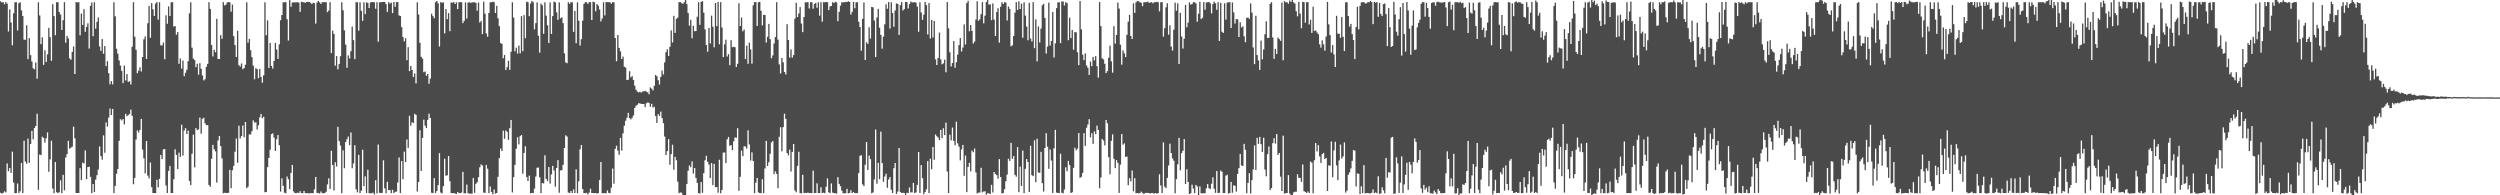 <svg xmlns="http://www.w3.org/2000/svg" width="1920" height="150"><path d="M0 1.025h1v147.052H0zM1 1.904h1v146.785H1zM2 1.669h1v146.423H2zM3 3.257h1v143.696H3zM4 1.600h1v146.175H4zM5 2.833h1v122.723H5zM6 24.140h1v107.357H6zM7 7.262h1v121.769H7zM8 17.266h1v115.516H8zM9 34.773h1v81.724H9zM10 10.180h1v130.046H10zM11 1.773h1v146.618H11zM12 1.705h1v146.594H12zM13 23.390h1v117.575H13zM14 2.456h1v145.886H14zM15 1.726h1v145.185H15zM16 7.972h1v117.168H16zM17 12.232h1v136.022H17zM18 30.482h1v77.614H18zM19 30.530h1v93.578H19zM20 19.410h1v106.316H20zM21 45.421h1v61.062H21zM22 29.227h1v95.854H22zM23 42.334h1v68.328H23zM24 47.221h1v53.266H24zM25 52.408h1v54.596H25zM26 53.271h1v45.089H26zM27 47.972h1v48.798H27zM28 60.478h1v26.846H28zM29 1.753h1v144.022H29zM30 11.858h1v106.797H30zM31 33.918h1v85.241H31zM32 28.660h1v76.352H32zM33 49.829h1v56.113H33zM34 38.641h1v70.874H34zM35 47.541h1v58.672H35zM36 41.709h1v59.951H36zM37 21.331h1v110.611H37zM38 28.582h1v93.836H38zM39 46.699h1v61.376H39zM40 3.225h1v141.587H40zM41 12.367h1v135.939H41zM42 27.046h1v97.372H42zM43 1.681h1v145.931H43zM44 1.710h1v146.604H44zM45 9.214h1v138.451H45zM46 11.147h1v127.381H46zM47 23.065h1v125.330H47zM48 15.531h1v118.772H48zM49 1.710h1v144.482H49zM50 32.841h1v88.103H50zM51 27.562h1v90.755H51zM52 29.474h1v78.695H52zM53 44.851h1v69.313H53zM54 45.871h1v67.549H54zM55 39.830h1v72.793H55zM56 35.687h1v61.618H56zM57 56.828h1v49.421H57zM58 1.597h1v146.632H58zM59 1.971h1v146.230H59zM60 1.642h1v146.606H60zM61 27.139h1v102.031H61zM62 10.440h1v127.913H62zM63 19.130h1v105.804H63zM64 7.063h1v118.478H64zM65 24.441h1v91.046H65zM66 20.695h1v116.951H66zM67 17.936h1v110.365H67zM68 37.265h1v90.803H68zM69 4.484h1v131.286H69zM70 1.945h1v146.388H70zM71 27.818h1v113.558H71zM72 1.712h1v145.807H72zM73 22.017h1v115.925H73zM74 16.780h1v117.770H74zM75 13.343h1v116.880H75zM76 35.709h1v76.778H76zM77 39.076h1v80.804H77zM78 30.014h1v92.681H78zM79 41.256h1v62.681H79zM80 35.354h1v81.963H80zM81 50.773h1v43.205H81zM82 47.025h1v50.185H82zM83 56.226h1v34.067H83zM84 64.744h1v18.608H84zM85 62.235h1v26.096H85zM86 64.832h1v18.825H86zM87 1.737h1v146.554H87zM88 12.568h1v130.247H88zM89 37.446h1v95.982H89zM90 41.202h1v88.583H90zM91 46.446h1v61.672H91zM92 50.380h1v41.206H92zM93 54.423h1v38.111H93zM94 63.864h1v27.570H94zM95 50.397h1v45.147H95zM96 61.794h1v25.668H96zM97 56.869h1v32.404H97zM98 62.863h1v25.543H98zM99 62.409h1v25.040H99zM100 64.869h1v19.314H100zM101 35.868h1v53.089H101zM102 1.711h1v139.820H102zM103 28.159h1v108.474H103zM104 38.192h1v68.945H104zM105 56.224h1v43.932H105zM106 54.280h1v47.455H106zM107 51.653h1v48.155H107zM108 54.964h1v36.357H108zM109 43.763h1v71.137H109zM110 30.214h1v91.380H110zM111 27.963h1v105.199H111zM112 45.288h1v63.020H112zM113 17.867h1v117.000H113zM114 4.565h1v132.464H114zM115 28.980h1v95.840H115zM116 2.431h1v141.275H116zM117 7.180h1v141.072H117zM118 12.226h1v136.066H118zM119 2.708h1v145.641H119zM120 1.661h1v136.363H120zM121 15.113h1v128.816H121zM122 1.721h1v135.643H122zM123 34.743h1v84.239H123zM124 34.926h1v87.264H124zM125 32.659h1v82.125H125zM126 45.458h1v68.943H126zM127 11.709h1v130.714H127zM128 18.230h1v129.995H128zM129 4.905h1v126.352H129zM130 12.345h1v115.049H130zM131 1.715h1v146.575H131zM132 1.714h1v146.574H132zM133 20.401h1v117.294H133zM134 20.087h1v94.595H134zM135 26.680h1v92.252H135zM136 24.608h1v105.229H136zM137 49.049h1v68.181H137zM138 44.927h1v75.577H138zM139 52.669h1v43.145H139zM140 46.472h1v72.974H140zM141 58.533h1v41.689H141zM142 55.879h1v42.538H142zM143 53.602h1v49.290H143zM144 46.954h1v53.354H144zM145 10.179h1v128.771H145zM146 1.756h1v140.447H146zM147 36.623h1v81.457H147zM148 45.067h1v58.377H148zM149 46.124h1v82.401H149zM150 51.579h1v46.757H150zM151 48.965h1v50.946H151zM152 57.352h1v42.003H152zM153 48.556h1v41.684H153zM154 52.805h1v49.882H154zM155 57.976h1v33.264H155zM156 61.724h1v28.696H156zM157 60.808h1v33.892H157zM158 51.326h1v44.806H158zM159 49.029h1v47.033H159zM160 1.708h1v140.329H160zM161 6.788h1v136.672H161zM162 34.484h1v87.459H162zM163 43.377h1v67.857H163zM164 38.207h1v76.501H164zM165 40.140h1v76.131H165zM166 14.426h1v125.793H166zM167 45.222h1v62.677H167zM168 45.349h1v59.042H168zM169 26.965h1v85.201H169zM170 29.792h1v91.836H170zM171 1.626h1v146.760H171zM172 4.159h1v143.864H172zM173 3.643h1v144.658H173zM174 1.940h1v146.252H174zM175 1.568h1v146.494H175zM176 1.747h1v128.725H176zM177 8.941h1v135.576H177zM178 3.470h1v127.273H178zM179 27.732h1v99.668H179zM180 34.587h1v81.949H180zM181 43.731h1v62.652H181zM182 23.611h1v101.378H182zM183 50.094h1v46.486H183zM184 51.102h1v55.239H184zM185 48.748h1v55.763H185zM186 53.168h1v43.227H186zM187 52.276h1v53.069H187zM188 49.707h1v43.995H188zM189 1.717h1v142.827H189zM190 32.842h1v110.583H190zM191 29.835h1v73.374H191zM192 38.566h1v64.661H192zM193 43.885h1v56.860H193zM194 50.396h1v42.025H194zM195 60.870h1v33.274H195zM196 52.363h1v41.559H196zM197 53.163h1v46.314H197zM198 60.053h1v36.144H198zM199 52.958h1v37.131H199zM200 59.138h1v28.389H200zM201 63.534h1v27.358H201zM202 57.878h1v31.799H202zM203 1.718h1v145.962H203zM204 27.060h1v120.397H204zM205 15.638h1v112.706H205zM206 52.171h1v69.126H206zM207 32.968h1v82.041H207zM208 50.563h1v52.453H208zM209 52.679h1v49.727H209zM210 46.773h1v58.892H210zM211 32.958h1v82.972H211zM212 38.023h1v68.922H212zM213 45.225h1v58.463H213zM214 34.091h1v77.473H214zM215 15.489h1v131.654H215zM216 11.584h1v125.434H216zM217 1.749h1v140.995H217zM218 1.802h1v146.194H218zM219 1.591h1v146.834H219zM220 14.781h1v120.796H220zM221 31.138h1v106.537H221zM222 0.120h1v145.102H222zM223 5.222h1v127.583H223zM224 1.939h1v124.724H224zM225 1.861h1v145.183H225zM226 1.838h1v146.432H226zM227 1.787h1v146.528H227zM228 1.714h1v146.276H228zM229 2.043h1v146.232H229zM230 9.089h1v137.755H230zM231 1.322h1v146.910H231zM232 1.650h1v146.776H232zM233 1.774h1v144.838H233zM234 2.083h1v146.253H234zM235 1.558h1v146.853H235zM236 1.437h1v146.868H236zM237 1.579h1v146.979H237zM238 2.029h1v146.269H238zM239 3.148h1v145.208H239zM240 2.096h1v146.269H240zM241 2.501h1v142.926H241zM242 18.124h1v117.769H242zM243 1.923h1v146.329H243zM244 0.647h1v147.499H244zM245 1.750h1v146.901H245zM246 3.076h1v143.985H246zM247 1.669h1v146.602H247zM248 1.669h1v146.817H248zM249 1.706h1v146.470H249zM250 1.706h1v145.549H250zM251 9.319h1v132.286H251zM252 8.100h1v128.834H252zM253 1.685h1v143.457H253zM254 40.771h1v75.063H254zM255 23.482h1v103.242H255zM256 26.119h1v120.157H256zM257 50.415h1v74.210H257zM258 43.061h1v84.817H258zM259 53.246h1v44.184H259zM260 49.227h1v59.148H260zM261 43.166h1v68.667H261zM262 1.719h1v146.653H262zM263 7.867h1v107.657H263zM264 23.275h1v105.944H264zM265 34.261h1v74.777H265zM266 52.065h1v54.797H266zM267 42.604h1v62.272H267zM268 44.876h1v66.599H268zM269 39.323h1v62.433H269zM270 20.425h1v108.798H270zM271 30.815h1v94.730H271zM272 45.407h1v66.125H272zM273 1.680h1v143.769H273zM274 1.765h1v145.925H274zM275 23.547h1v95.384H275zM276 1.722h1v146.507H276zM277 8.249h1v138.207H277zM278 16.013h1v99.007H278zM279 1.715h1v141.210H279zM280 10.866h1v124.548H280zM281 1.811h1v146.343H281zM282 2.267h1v128.065H282zM283 6.137h1v142.236H283zM284 1.901h1v146.508H284zM285 1.609h1v146.842H285zM286 1.570h1v146.340H286zM287 1.748h1v147.504H287zM288 6.705h1v131.677H288zM289 1.703h1v146.844H289zM290 32.016h1v78.996H290zM291 1.786h1v146.291H291zM292 1.736h1v146.576H292zM293 1.551h1v146.590H293zM294 1.502h1v121.625H294zM295 1.494h1v143.172H295zM296 3.191h1v145.232H296zM297 9.105h1v130.520H297zM298 1.699h1v144.442H298zM299 2.829h1v143.034H299zM300 2.023h1v146.325H300zM301 10.011h1v135.748H301zM302 1.535h1v146.763H302zM303 5.149h1v142.162H303zM304 1.658h1v145.506H304zM305 1.612h1v138.569H305zM306 11.802h1v109.119H306zM307 12.297h1v135.966H307zM308 20.824h1v102.943H308zM309 28.418h1v109.236H309zM310 31.735h1v84.717H310zM311 29.405h1v95.041H311zM312 46.243h1v60.877H312zM313 36.263h1v77.297H313zM314 54.639h1v34.290H314zM315 50.623h1v45.902H315zM316 53.772h1v40.075H316zM317 59.126h1v35.377H317zM318 56.408h1v31.010H318zM319 64.034h1v24.194H319zM320 1.806h1v145.315H320zM321 11.095h1v128.668H321zM322 32.869h1v67.160H322zM323 43.614h1v87.721H323zM324 45.007h1v60.917H324zM325 55.458h1v36.459H325zM326 54.911h1v41.585H326zM327 58.218h1v40.166H327zM328 56.850h1v35.199H328zM329 64.291h1v22.990H329zM330 60.320h1v30.315H330zM331 10.555h1v137.441H331zM332 12.409h1v135.948H332zM333 14.011h1v122.809H333zM334 1.676h1v146.609H334zM335 0.787h1v145.943H335zM336 2.544h1v139.650H336zM337 35.751h1v81.869H337zM338 1.620h1v146.233H338zM339 2.159h1v146.363H339zM340 1.777h1v141.110H340zM341 25.662h1v96.245H341zM342 6.973h1v128.011H342zM343 14.692h1v119.922H343zM344 10.100h1v109.738H344zM345 23.949h1v115.228H345zM346 1.849h1v146.463H346zM347 2.129h1v146.205H347zM348 1.550h1v146.715H348zM349 3.048h1v145.574H349zM350 1.737h1v147.237H350zM351 6.967h1v140.471H351zM352 1.666h1v146.669H352zM353 1.713h1v146.604H353zM354 1.668h1v146.197H354zM355 17.772h1v114.243H355zM356 16.031h1v132.428H356zM357 1.866h1v146.580H357zM358 14.278h1v127.513H358zM359 2.006h1v146.299H359zM360 1.688h1v147.057H360zM361 2.264h1v146.427H361zM362 1.868h1v146.933H362zM363 1.735h1v134.924H363zM364 1.729h1v146.378H364zM365 2.267h1v138.907H365zM366 8.238h1v131.758H366zM367 1.985h1v134.084H367zM368 17.326h1v111.186H368zM369 16.091h1v110.155H369zM370 26.139h1v100.955H370zM371 1.259h1v146.613H371zM372 10.476h1v137.629H372zM373 25.778h1v100.907H373zM374 28.198h1v101.337H374zM375 9.976h1v138.367H375zM376 1.722h1v141.482H376zM377 1.726h1v145.672H377zM378 1.261h1v147.943H378zM379 1.678h1v143.831H379zM380 9.987h1v138.677H380zM381 4.479h1v143.759H381zM382 14.094h1v121.706H382zM383 20.141h1v101.263H383zM384 33.075h1v81.015H384zM385 33.668h1v82.328H385zM386 44.766h1v55.566H386zM387 42.188h1v64.368H387zM388 53.717h1v46.459H388zM389 51.528h1v49.704H389zM390 46.679h1v60.706H390zM391 53.671h1v44.796H391zM392 39.789h1v52.314H392zM393 1.754h1v146.075H393zM394 13.460h1v122.602H394zM395 39.440h1v87.164H395zM396 36.587h1v77.634H396zM397 41.177h1v64.239H397zM398 34.970h1v75.904H398zM399 40.970h1v63.610H399zM400 12.402h1v91.271H400zM401 39.316h1v94.134H401zM402 11.624h1v105.832H402zM403 29.333h1v82.978H403zM404 1.269h1v134.734H404zM405 1.746h1v137.259H405zM406 12.414h1v122.497H406zM407 2.739h1v145.770H407zM408 0.775h1v147.330H408zM409 1.627h1v146.654H409zM410 22.493h1v122.419H410zM411 17.764h1v117.818H411zM412 1.838h1v126.966H412zM413 27.443h1v101.199H413zM414 40.440h1v95.685H414zM415 2.799h1v145.483H415zM416 4.030h1v136.576H416zM417 25.964h1v114.937H417zM418 1.780h1v117.507H418zM419 11.962h1v125.440H419zM420 19.443h1v119.602H420zM421 33.038h1v95.197H421zM422 1.829h1v139.182H422zM423 25.986h1v107.934H423zM424 12.347h1v115.060H424zM425 1.230h1v129.656H425zM426 1.792h1v141.551H426zM427 9.476h1v119.514H427zM428 15.231h1v107.751H428zM429 1.852h1v146.178H429zM430 14.062h1v116.876H430zM431 13.297h1v117.353H431zM432 17.751h1v108.840H432zM433 40.885h1v72.773H433zM434 47.997h1v55.941H434zM435 48.538h1v56.308H435zM436 1.757h1v146.103H436zM437 2.968h1v145.378H437zM438 1.676h1v145.027H438zM439 1.746h1v146.527H439zM440 24.484h1v120.976H440zM441 8.386h1v139.854H441zM442 33.194h1v96.854H442zM443 1.793h1v146.569H443zM444 15.906h1v123.370H444zM445 34.949h1v79.797H445zM446 30.100h1v81.239H446zM447 15.896h1v129.324H447zM448 2.968h1v145.328H448zM449 1.707h1v146.613H449zM450 1.730h1v146.352H450zM451 3.013h1v146.271H451zM452 1.663h1v146.276H452zM453 1.709h1v143.234H453zM454 15.365h1v132.860H454zM455 1.267h1v147.012H455zM456 1.672h1v146.690H456zM457 8.644h1v139.598H457zM458 3.057h1v145.621H458zM459 4.339h1v143.967H459zM460 7.240h1v130.929H460zM461 16.426h1v108.016H461zM462 14.157h1v134.238H462zM463 1.783h1v146.531H463zM464 11.846h1v136.590H464zM465 1.640h1v146.768H465zM466 1.623h1v144.599H466zM467 1.676h1v146.449H467zM468 1.701h1v146.600H468zM469 2.873h1v141.249H469zM470 1.747h1v127.666H470zM471 1.720h1v139.387H471zM472 29.198h1v85.153H472zM473 47.041h1v64.890H473zM474 26.862h1v88.809H474zM475 36.757h1v82.125H475zM476 39.497h1v66.380H476zM477 45.318h1v70.289H477zM478 43.446h1v58.980H478zM479 51.250h1v45.250H479zM480 51.903h1v40.815H480zM481 61.512h1v28.887H481zM482 61.162h1v25.499H482zM483 54.677h1v36.050H483zM484 59.395h1v32.360H484zM485 58.520h1v31.974H485zM486 61.378h1v27.314H486zM487 65.798h1v17.126H487zM488 68.927h1v12.346H488zM489 70.336h1v10.121H489zM490 70.964h1v8.290H490zM491 70.512h1v8.963H491zM492 71.121h1v8.709H492zM493 70.239h1v9.629H493zM494 70.169h1v9.737H494zM495 69.698h1v12.576H495zM496 70.398h1v8.831H496zM497 70.944h1v7.708H497zM498 72.414h1v6.631H498zM499 67.181h1v14.773H499zM500 68.098h1v11.664H500zM501 69.408h1v13.238H501zM502 65.921h1v16.092H502zM503 57.595h1v31.556H503zM504 58.504h1v35.894H504zM505 61.571h1v26.058H505zM506 64.853h1v24.184H506zM507 59.092h1v26.637H507zM508 54.163h1v36.546H508zM509 57.171h1v37.467H509zM510 47.910h1v56.968H510zM511 40.021h1v79.078H511zM512 37.829h1v78.258H512zM513 42.985h1v63.861H513zM514 35.946h1v90.601H514zM515 23.323h1v95.038H515zM516 32.611h1v78.562H516zM517 12.120h1v118.239H517zM518 25.253h1v95.214H518zM519 14.492h1v108.578H519zM520 13.507h1v125.994H520zM521 1.685h1v146.684H521zM522 1.576h1v146.178H522zM523 2.385h1v145.660H523zM524 2.899h1v147.101H524zM525 1.722h1v148.278H525zM526 0.000h1v150.000H526zM527 3.148h1v138.234H527zM528 10.048h1v121.059H528zM529 19.727h1v107.331H529zM530 15.175h1v113.249H530zM531 29.410h1v94.565H531zM532 19.764h1v113.488H532zM533 23.948h1v105.149H533zM534 23.862h1v112.787H534zM535 12.852h1v127.598H535zM536 1.698h1v146.640H536zM537 19.078h1v129.511H537zM538 1.509h1v138.346H538zM539 0.857h1v147.208H539zM540 9.695h1v123.336H540zM541 22.505h1v100.601H541zM542 34.536h1v85.099H542zM543 39.721h1v84.587H543zM544 21.429h1v104.927H544zM545 33.394h1v103.344H545zM546 11.992h1v113.241H546zM547 20.534h1v121.628H547zM548 36.357h1v89.569H548zM549 2.325h1v141.420H549zM550 20.056h1v123.574H550zM551 1.499h1v146.530H551zM552 33.995h1v88.701H552zM553 1.635h1v146.750H553zM554 21.150h1v124.734H554zM555 43.843h1v73.368H555zM556 34.024h1v83.057H556zM557 30.486h1v94.797H557zM558 43.410h1v63.576H558zM559 41.647h1v63.494H559zM560 50.064h1v61.844H560zM561 30.868h1v80.596H561zM562 36.256h1v79.112H562zM563 35.939h1v72.604H563zM564 36.285h1v69.246H564zM565 51.435h1v54.414H565zM566 48.929h1v49.523H566zM567 2.533h1v144.013H567zM568 19.966h1v115.809H568zM569 13.396h1v102.280H569zM570 24.053h1v95.879H570zM571 22.664h1v89.695H571zM572 45.342h1v67.123H572zM573 35.087h1v79.112H573zM574 48.975h1v51.132H574zM575 32.784h1v78.187H575zM576 37.938h1v85.350H576zM577 48.884h1v68.117H577zM578 4.113h1v119.545H578zM579 1.680h1v146.633H579zM580 1.569h1v138.722H580zM581 19.896h1v116.746H581zM582 1.681h1v146.134H582zM583 1.394h1v146.858H583zM584 8.312h1v140.070H584zM585 19.505h1v118.147H585zM586 11.421h1v136.978H586zM587 11.533h1v117.838H587zM588 32.664h1v75.559H588zM589 28.250h1v99.257H589zM590 18.352h1v106.209H590zM591 30.094h1v87.982H591zM592 44.728h1v64.689H592zM593 42.536h1v65.779H593zM594 33.379h1v100.328H594zM595 28.411h1v103.235H595zM596 1.679h1v131.862H596zM597 30.427h1v114.133H597zM598 49.455h1v55.553H598zM599 56.397h1v41.347H599zM600 44.567h1v71.628H600zM601 47.894h1v49.732H601zM602 55.263h1v32.040H602zM603 57.192h1v34.107H603zM604 18.573h1v98.911H604zM605 30.737h1v88.565H605zM606 44.237h1v70.705H606zM607 37.913h1v93.813H607zM608 44.262h1v72.410H608zM609 42.268h1v68.329H609zM610 14.288h1v132.009H610zM611 2.110h1v145.549H611zM612 13.040h1v114.299H612zM613 10.335h1v106.206H613zM614 5.449h1v142.829H614zM615 18.065h1v130.396H615zM616 24.675h1v109.572H616zM617 13.091h1v135.192H617zM618 1.723h1v146.366H618zM619 1.809h1v146.468H619zM620 1.646h1v146.209H620zM621 6.516h1v141.800H621zM622 1.738h1v146.556H622zM623 1.706h1v146.586H623zM624 6.632h1v124.379H624zM625 3.003h1v145.284H625zM626 2.203h1v145.968H626zM627 5.957h1v134.840H627zM628 1.727h1v146.557H628zM629 12.025h1v136.272H629zM630 1.717h1v142.110H630zM631 16.659h1v131.622H631zM632 1.710h1v146.185H632zM633 1.731h1v146.634H633zM634 1.502h1v141.898H634zM635 1.708h1v135.304H635zM636 7.737h1v139.937H636zM637 4.881h1v143.400H637zM638 4.539h1v136.359H638zM639 1.704h1v146.233H639zM640 2.399h1v145.917H640zM641 1.310h1v147.084H641zM642 1.768h1v146.908H642zM643 16.262h1v119.753H643zM644 9.046h1v132.151H644zM645 4.281h1v138.769H645zM646 1.747h1v144.644H646zM647 1.824h1v146.529H647zM648 1.711h1v146.785H648zM649 1.477h1v146.867H649zM650 1.566h1v143.430H650zM651 0.923h1v147.535H651zM652 1.535h1v146.694H652zM653 11.184h1v134.946H653zM654 9.054h1v139.195H654zM655 1.458h1v146.035H655zM656 6.346h1v141.982H656zM657 1.734h1v146.654H657zM658 1.708h1v146.500H658zM659 16.627h1v116.361H659zM660 20.740h1v98.927H660zM661 38.927h1v80.245H661zM662 14.477h1v127.146H662zM663 1.962h1v140.946H663zM664 46.037h1v80.488H664zM665 32.476h1v76.645H665zM666 33.674h1v96.849H666zM667 20.952h1v98.534H667zM668 29.598h1v92.677H668zM669 5.342h1v143.059H669zM670 5.607h1v142.228H670zM671 15.763h1v122.066H671zM672 43.808h1v55.632H672zM673 13.420h1v127.639H673zM674 6.781h1v118.297H674zM675 21.276h1v116.357H675zM676 26.783h1v74.320H676zM677 37.367h1v87.874H677zM678 28.116h1v111.469H678zM679 18.755h1v116.775H679zM680 3.287h1v130.132H680zM681 6.694h1v137.548H681zM682 1.512h1v136.341H682zM683 21.934h1v114.038H683zM684 1.795h1v143.935H684zM685 9.954h1v138.226H685zM686 20.540h1v108.633H686zM687 8.055h1v117.149H687zM688 2.651h1v146.286H688zM689 3.033h1v144.138H689zM690 26.784h1v86.930H690zM691 3.932h1v143.468H691zM692 1.578h1v146.637H692zM693 8.065h1v139.980H693zM694 6.980h1v141.290H694zM695 1.455h1v148.545H695zM696 1.573h1v146.489H696zM697 6.506h1v141.777H697zM698 3.146h1v140.806H698zM699 1.231h1v146.514H699zM700 1.817h1v145.923H700zM701 1.793h1v138.680H701zM702 1.709h1v146.595H702zM703 2.055h1v145.731H703zM704 5.044h1v136.928H704zM705 24.360h1v92.378H705zM706 1.752h1v146.433H706zM707 9.595h1v117.172H707zM708 15.248h1v121.631H708zM709 11.285h1v137.855H709zM710 1.516h1v145.937H710zM711 3.948h1v141.422H711zM712 26.475h1v97.200H712zM713 2.336h1v145.957H713zM714 29.606h1v92.293H714zM715 15.352h1v114.634H715zM716 28.816h1v84.053H716zM717 16.096h1v106.626H717zM718 45.594h1v57.753H718zM719 49.924h1v54.707H719zM720 44.470h1v61.200H720zM721 25.015h1v82.578H721zM722 45.601h1v54.166H722zM723 49.391h1v56.750H723zM724 48.697h1v49.834H724zM725 45.835h1v57.907H725zM726 55.489h1v38.717H726zM727 1.602h1v130.159H727zM728 21.773h1v126.499H728zM729 40.117h1v63.321H729zM730 51.023h1v56.814H730zM731 48.428h1v49.503H731zM732 31.610h1v76.630H732zM733 51.998h1v59.523H733zM734 47.798h1v45.643H734zM735 41.923h1v68.095H735zM736 34.682h1v77.929H736zM737 29.201h1v93.978H737zM738 39.546h1v75.208H738zM739 36.524h1v74.803H739zM740 18.733h1v116.262H740zM741 34.168h1v85.328H741zM742 2.411h1v145.144H742zM743 0.634h1v127.562H743zM744 24.018h1v101.062H744zM745 19.178h1v112.392H745zM746 23.635h1v92.004H746zM747 33.432h1v83.512H747zM748 31.931h1v82.134H748zM749 14.994h1v117.411H749zM750 1.024h1v147.507H750zM751 15.914h1v131.998H751zM752 14.813h1v133.042H752zM753 10.891h1v117.983H753zM754 1.658h1v146.077H754zM755 17.905h1v129.157H755zM756 12.047h1v134.829H756zM757 1.569h1v147.985H757zM758 0.061h1v148.292H758zM759 3.603h1v144.986H759zM760 3.244h1v145.678H760zM761 15.483h1v126.447H761zM762 2.639h1v145.184H762zM763 15.079h1v117.018H763zM764 27.651h1v106.046H764zM765 9.216h1v125.303H765zM766 6.298h1v130.993H766zM767 32.723h1v89.509H767zM768 5.179h1v130.772H768zM769 1.741h1v146.857H769zM770 3.120h1v145.080H770zM771 1.671h1v143.594H771zM772 2.010h1v137.199H772zM773 15.699h1v118.379H773zM774 5.042h1v116.858H774zM775 6.881h1v116.739H775zM776 35.603h1v74.095H776zM777 34.812h1v87.154H777zM778 27.590h1v92.228H778zM779 9.672h1v124.643H779zM780 1.648h1v134.045H780zM781 7.580h1v105.368H781zM782 1.048h1v146.574H782zM783 6.896h1v121.122H783zM784 2.824h1v140.036H784zM785 28.905h1v86.753H785zM786 1.793h1v146.461H786zM787 11.977h1v117.658H787zM788 20.375h1v101.787H788zM789 30.948h1v93.469H789zM790 2.251h1v145.212H790zM791 29.567h1v82.424H791zM792 31.903h1v102.663H792zM793 1.639h1v133.614H793zM794 36.986h1v70.763H794zM795 14.857h1v125.064H795zM796 47.172h1v59.364H796zM797 20.349h1v112.170H797zM798 32.613h1v100.118H798zM799 21.988h1v94.584H799zM800 4.074h1v136.604H800zM801 2.939h1v144.172H801zM802 13.774h1v99.902H802zM803 41.109h1v61.170H803zM804 35.810h1v76.885H804zM805 2.005h1v127.647H805zM806 34.952h1v79.838H806zM807 31.441h1v91.843H807zM808 9.280h1v138.885H808zM809 44.143h1v69.762H809zM810 33.284h1v66.464H810zM811 6.245h1v141.649H811zM812 1.828h1v146.354H812zM813 1.696h1v146.593H813zM814 33.147h1v84.940H814zM815 1.179h1v146.853H815zM816 1.147h1v147.352H816zM817 4.179h1v141.359H817zM818 1.676h1v126.776H818zM819 2.372h1v129.173H819zM820 30.890h1v92.699H820zM821 13.583h1v113.236H821zM822 29.280h1v118.949H822zM823 23.025h1v124.599H823zM824 38.155h1v90.722H824zM825 24.697h1v88.741H825zM826 24.833h1v90.574H826zM827 40.124h1v74.076H827zM828 50.023h1v52.165H828zM829 0.806h1v135.720H829zM830 22.576h1v113.280H830zM831 42.008h1v90.826H831zM832 46.170h1v56.141H832zM833 41.015h1v70.999H833zM834 50.268h1v47.847H834zM835 52.036h1v43.587H835zM836 57.559h1v33.919H836zM837 47.325h1v58.182H837zM838 50.860h1v51.452H838zM839 43.702h1v66.797H839zM840 46.353h1v54.580H840zM841 43.127h1v59.875H841zM842 50.853h1v45.584H842zM843 59.605h1v40.218H843zM844 1.577h1v143.024H844zM845 20.070h1v116.227H845zM846 44.777h1v61.948H846zM847 45.662h1v62.254H847zM848 48.985h1v62.664H848zM849 56.100h1v36.057H849zM850 54.643h1v40.083H850zM851 44.325h1v76.348H851zM852 35.052h1v98.810H852zM853 47.120h1v61.011H853zM854 55.826h1v47.328H854zM855 20.127h1v101.785H855zM856 33.560h1v95.572H856zM857 26.894h1v96.018H857zM858 1.927h1v123.106H858zM859 6.557h1v141.603H859zM860 34.291h1v92.111H860zM861 49.643h1v53.312H861zM862 38.668h1v72.480H862zM863 41.000h1v69.128H863zM864 43.850h1v76.685H864zM865 26.741h1v93.502H865zM866 16.663h1v125.556H866zM867 11.413h1v125.438H867zM868 27.646h1v111.650H868zM869 29.958h1v101.016H869zM870 2.584h1v144.374H870zM871 9.893h1v126.941H871zM872 1.820h1v146.540H872zM873 0.709h1v147.564H873zM874 1.040h1v147.414H874zM875 1.713h1v146.652H875zM876 2.202h1v145.003H876zM877 4.758h1v143.393H877zM878 1.734h1v147.190H878zM879 1.687h1v146.591H879zM880 1.644h1v146.359H880zM881 1.233h1v146.945H881zM882 2.189h1v146.149H882zM883 1.766h1v146.816H883zM884 1.682h1v146.556H884zM885 2.567h1v145.738H885zM886 1.666h1v147.045H886zM887 1.682h1v146.566H887zM888 1.356h1v147.437H888zM889 1.735h1v146.555H889zM890 8.681h1v125.166H890zM891 1.746h1v140.733H891zM892 1.640h1v146.652H892zM893 28.101h1v81.230H893zM894 21.646h1v121.688H894zM895 5.623h1v138.857H895zM896 2.450h1v134.136H896zM897 26.638h1v100.424H897zM898 19.440h1v90.905H898zM899 35.721h1v81.890H899zM900 38.870h1v82.837H900zM901 22.807h1v100.614H901zM902 2.069h1v146.370H902zM903 8.188h1v129.394H903zM904 2.486h1v123.737H904zM905 49.176h1v56.757H905zM906 9.823h1v120.943H906zM907 27.973h1v89.659H907zM908 37.299h1v78.532H908zM909 29.698h1v77.090H909zM910 3.755h1v137.543H910zM911 20.953h1v109.038H911zM912 17.395h1v122.392H912zM913 1.831h1v147.159H913zM914 3.549h1v144.856H914zM915 3.167h1v138.654H915zM916 1.722h1v143.104H916zM917 1.700h1v146.538H917zM918 2.629h1v139.417H918zM919 16.623h1v126.592H919zM920 10.546h1v139.454H920zM921 1.358h1v141.787H921zM922 14.622h1v133.783H922zM923 13.685h1v134.827H923zM924 1.608h1v146.734H924zM925 7.499h1v140.932H925zM926 1.924h1v142.695H926zM927 1.672h1v139.610H927zM928 1.494h1v143.049H928zM929 2.515h1v142.701H929zM930 10.292h1v130.813H930zM931 3.001h1v133.204H931zM932 1.276h1v143.669H932zM933 2.534h1v145.546H933zM934 7.471h1v123.904H934zM935 1.691h1v146.621H935zM936 31.447h1v116.588H936zM937 2.166h1v128.838H937zM938 24.377h1v107.536H938zM939 25.299h1v122.988H939zM940 2.529h1v145.744H940zM941 15.130h1v119.788H941zM942 2.118h1v132.082H942zM943 1.694h1v146.941H943zM944 1.695h1v146.526H944zM945 21.487h1v118.260H945zM946 1.868h1v146.157H946zM947 9.510h1v132.848H947zM948 18.076h1v124.636H948zM949 14.626h1v132.544H949zM950 14.836h1v118.763H950zM951 28.405h1v100.717H951zM952 17.093h1v101.063H952zM953 21.101h1v105.911H953zM954 20.244h1v107.303H954zM955 27.872h1v82.641H955zM956 32.430h1v82.634H956zM957 13.722h1v134.664H957zM958 13.487h1v126.985H958zM959 14.535h1v118.466H959zM960 2.611h1v145.974H960zM961 9.663h1v128.695H961zM962 36.466h1v93.613H962zM963 49.274h1v62.388H963zM964 12.068h1v118.543H964zM965 42.269h1v63.603H965zM966 46.405h1v64.083H966zM967 53.644h1v51.498H967zM968 31.199h1v79.537H968zM969 45.556h1v71.141H969zM970 37.974h1v67.819H970zM971 26.338h1v103.872H971zM972 16.397h1v118.978H972zM973 29.211h1v89.196H973zM974 28.993h1v83.472H974zM975 2.924h1v143.037H975zM976 1.707h1v142.801H976zM977 28.751h1v81.206H977zM978 45.229h1v60.893H978zM979 37.507h1v72.752H979zM980 41.457h1v61.516H980zM981 28.801h1v90.164H981zM982 30.073h1v87.421H982zM983 31.343h1v104.318H983zM984 1.922h1v144.796H984zM985 46.306h1v57.899H985zM986 0.816h1v147.852H986zM987 1.835h1v146.462H987zM988 1.678h1v146.601H988zM989 2.820h1v131.700H989zM990 0.335h1v148.238H990zM991 1.533h1v148.467H991zM992 0.000h1v150.000H992zM993 1.772h1v146.025H993zM994 2.719h1v144.540H994zM995 8.639h1v138.679H995zM996 12.564h1v121.205H996zM997 1.430h1v135.183H997zM998 10.449h1v126.134H998zM999 21.710h1v117.898H999zM1000 1.392h1v124.935H1000zM1001 1.625h1v145.112H1001zM1002 17.431h1v130.065H1002zM1003 1.670h1v146.487H1003zM1004 1.620h1v145.494H1004zM1005 18.791h1v129.499H1005zM1006 15.166h1v108.954H1006zM1007 25.269h1v99.618H1007zM1008 5.162h1v143.264H1008zM1009 23.830h1v99.251H1009zM1010 23.343h1v86.540H1010zM1011 25.008h1v91.314H1011zM1012 26.301h1v85.206H1012zM1013 34.049h1v86.068H1013zM1014 36.552h1v88.603H1014zM1015 30.983h1v87.405H1015zM1016 34.061h1v83.338H1016zM1017 38.856h1v83.239H1017zM1018 28.066h1v93.226H1018zM1019 1.503h1v145.192H1019zM1020 18.703h1v108.342H1020zM1021 26.985h1v100.324H1021zM1022 40.268h1v68.355H1022zM1023 34.594h1v101.485H1023zM1024 41.711h1v73.790H1024zM1025 51.470h1v57.361H1025zM1026 12.122h1v114.837H1026zM1027 25.836h1v112.570H1027zM1028 25.948h1v97.251H1028zM1029 29.055h1v81.970H1029zM1030 13.105h1v108.693H1030zM1031 28.187h1v91.991H1031zM1032 39.221h1v70.119H1032zM1033 1.736h1v146.148H1033zM1034 1.745h1v144.691H1034zM1035 12.243h1v122.003H1035zM1036 20.421h1v111.909H1036zM1037 18.318h1v111.030H1037zM1038 26.190h1v97.336H1038zM1039 30.766h1v84.527H1039zM1040 45.343h1v70.319H1040zM1041 20.791h1v122.422H1041zM1042 5.130h1v127.968H1042zM1043 22.548h1v110.971H1043zM1044 4.597h1v144.381H1044zM1045 1.849h1v141.221H1045zM1046 1.641h1v146.668H1046zM1047 1.691h1v125.133H1047zM1048 2.598h1v145.899H1048zM1049 2.569h1v145.662H1049zM1050 1.638h1v146.653H1050zM1051 1.717h1v146.687H1051zM1052 0.760h1v147.836H1052zM1053 1.598h1v146.417H1053zM1054 18.518h1v126.979H1054zM1055 1.530h1v146.758H1055zM1056 2.030h1v145.713H1056zM1057 1.588h1v146.909H1057zM1058 12.891h1v122.493H1058zM1059 2.243h1v146.656H1059zM1060 10.641h1v137.900H1060zM1061 12.345h1v131.489H1061zM1062 3.192h1v142.925H1062zM1063 2.660h1v145.781H1063zM1064 10.838h1v110.453H1064zM1065 35.366h1v101.148H1065zM1066 6.221h1v126.096H1066zM1067 20.878h1v111.602H1067zM1068 36.011h1v69.722H1068zM1069 35.345h1v69.761H1069zM1070 1.432h1v147.463H1070zM1071 11.159h1v137.407H1071zM1072 24.389h1v96.427H1072zM1073 27.335h1v98.161H1073zM1074 14.769h1v133.450H1074zM1075 5.510h1v134.801H1075zM1076 42.693h1v77.426H1076zM1077 2.279h1v145.938H1077zM1078 26.239h1v115.364H1078zM1079 39.654h1v94.585H1079zM1080 1.602h1v123.402H1080zM1081 7.975h1v137.827H1081zM1082 21.974h1v102.386H1082zM1083 42.036h1v84.454H1083zM1084 19.687h1v113.432H1084zM1085 8.013h1v116.358H1085zM1086 38.459h1v67.899H1086zM1087 37.942h1v70.996H1087zM1088 20.964h1v103.975H1088zM1089 17.619h1v105.354H1089zM1090 15.181h1v100.145H1090zM1091 2.843h1v141.915H1091zM1092 1.654h1v146.442H1092zM1093 1.674h1v140.323H1093zM1094 12.819h1v132.762H1094zM1095 2.153h1v141.984H1095zM1096 6.120h1v141.490H1096zM1097 12.976h1v130.083H1097zM1098 22.029h1v126.345H1098zM1099 2.242h1v146.245H1099zM1100 1.778h1v146.968H1100zM1101 1.817h1v144.497H1101zM1102 4.405h1v143.324H1102zM1103 1.710h1v147.395H1103zM1104 1.235h1v144.038H1104zM1105 1.767h1v144.756H1105zM1106 1.893h1v146.434H1106zM1107 2.030h1v146.413H1107zM1108 1.835h1v146.467H1108zM1109 1.553h1v146.651H1109zM1110 5.736h1v127.442H1110zM1111 20.090h1v96.116H1111zM1112 1.717h1v120.383H1112zM1113 1.196h1v141.900H1113zM1114 7.379h1v129.607H1114zM1115 3.687h1v139.476H1115zM1116 23.233h1v94.869H1116zM1117 1.641h1v147.006H1117zM1118 1.689h1v146.670H1118zM1119 1.637h1v142.860H1119zM1120 2.172h1v147.828H1120zM1121 1.341h1v147.254H1121zM1122 2.457h1v146.105H1122zM1123 2.121h1v139.474H1123zM1124 6.150h1v135.820H1124zM1125 5.434h1v135.146H1125zM1126 13.857h1v117.534H1126zM1127 25.385h1v82.870H1127zM1128 1.994h1v146.318H1128zM1129 9.710h1v135.204H1129zM1130 10.465h1v124.266H1130zM1131 2.109h1v123.774H1131zM1132 7.942h1v140.270H1132zM1133 19.939h1v108.038H1133zM1134 29.947h1v79.892H1134zM1135 2.081h1v143.568H1135zM1136 1.737h1v146.682H1136zM1137 13.551h1v124.398H1137zM1138 23.032h1v106.063H1138zM1139 21.321h1v97.662H1139zM1140 28.658h1v86.360H1140zM1141 23.493h1v93.150H1141zM1142 17.336h1v95.248H1142zM1143 6.530h1v136.510H1143zM1144 4.486h1v126.390H1144zM1145 34.779h1v95.530H1145zM1146 4.184h1v145.172H1146zM1147 1.756h1v144.666H1147zM1148 1.594h1v136.504H1148zM1149 1.773h1v146.534H1149zM1150 1.787h1v146.456H1150zM1151 18.995h1v129.153H1151zM1152 37.632h1v94.664H1152zM1153 11.498h1v122.459H1153zM1154 26.989h1v101.818H1154zM1155 19.918h1v126.440H1155zM1156 26.379h1v100.669H1156zM1157 27.036h1v114.289H1157zM1158 1.635h1v144.418H1158zM1159 1.944h1v121.451H1159zM1160 39.410h1v82.611H1160zM1161 2.591h1v144.026H1161zM1162 12.450h1v135.842H1162zM1163 1.691h1v146.323H1163zM1164 1.088h1v146.366H1164zM1165 2.020h1v146.171H1165zM1166 1.699h1v146.394H1166zM1167 1.779h1v137.996H1167zM1168 2.641h1v145.628H1168zM1169 2.998h1v145.323H1169zM1170 13.074h1v123.144H1170zM1171 13.631h1v130.201H1171zM1172 1.749h1v146.255H1172zM1173 5.488h1v135.987H1173zM1174 18.495h1v112.940H1174zM1175 9.678h1v138.444H1175zM1176 1.444h1v145.833H1176zM1177 22.501h1v113.174H1177zM1178 23.530h1v124.640H1178zM1179 0.412h1v146.969H1179zM1180 1.730h1v146.559H1180zM1181 11.995h1v113.997H1181zM1182 9.829h1v107.453H1182zM1183 28.895h1v113.764H1183zM1184 24.019h1v90.381H1184zM1185 30.509h1v88.891H1185zM1186 27.397h1v87.532H1186zM1187 24.720h1v103.354H1187zM1188 48.068h1v59.408H1188zM1189 44.023h1v62.477H1189zM1190 42.413h1v65.621H1190zM1191 46.256h1v59.641H1191zM1192 44.168h1v53.860H1192zM1193 4.565h1v135.506H1193zM1194 2.073h1v142.802H1194zM1195 15.809h1v99.895H1195zM1196 40.347h1v70.085H1196zM1197 36.562h1v93.321H1197zM1198 37.115h1v75.683H1198zM1199 37.349h1v97.968H1199zM1200 52.578h1v42.675H1200zM1201 22.369h1v125.494H1201zM1202 29.995h1v85.244H1202zM1203 46.707h1v63.680H1203zM1204 25.449h1v104.530H1204zM1205 16.983h1v120.079H1205zM1206 33.800h1v86.693H1206zM1207 14.234h1v101.806H1207zM1208 0.734h1v136.242H1208zM1209 10.421h1v123.335H1209zM1210 39.924h1v74.984H1210zM1211 41.415h1v64.246H1211zM1212 31.449h1v81.688H1212zM1213 23.028h1v93.455H1213zM1214 42.205h1v68.041H1214zM1215 21.382h1v95.502H1215zM1216 5.960h1v140.723H1216zM1217 1.711h1v138.463H1217zM1218 25.720h1v84.009H1218zM1219 1.943h1v146.212H1219zM1220 1.281h1v147.007H1220zM1221 5.760h1v139.011H1221zM1222 0.000h1v150.000H1222zM1223 1.798h1v147.253H1223zM1224 0.440h1v147.954H1224zM1225 3.915h1v144.906H1225zM1226 2.789h1v142.930H1226zM1227 4.686h1v135.453H1227zM1228 15.982h1v113.295H1228zM1229 19.932h1v128.461H1229zM1230 1.005h1v144.117H1230zM1231 2.665h1v145.666H1231zM1232 18.744h1v129.610H1232zM1233 0.326h1v140.586H1233zM1234 1.445h1v147.035H1234zM1235 1.607h1v146.446H1235zM1236 13.058h1v126.379H1236zM1237 2.175h1v145.479H1237zM1238 2.001h1v145.451H1238zM1239 1.729h1v146.523H1239zM1240 1.935h1v127.533H1240zM1241 28.552h1v109.470H1241zM1242 11.867h1v128.776H1242zM1243 28.081h1v107.795H1243zM1244 11.281h1v109.108H1244zM1245 17.100h1v117.634H1245zM1246 15.719h1v111.840H1246zM1247 30.906h1v77.728H1247zM1248 14.560h1v118.479H1248zM1249 1.707h1v146.570H1249zM1250 15.907h1v132.388H1250zM1251 8.868h1v139.413H1251zM1252 1.236h1v147.018H1252zM1253 16.225h1v112.135H1253zM1254 44.062h1v67.988H1254zM1255 18.492h1v107.862H1255zM1256 23.872h1v122.628H1256zM1257 42.527h1v64.808H1257zM1258 50.059h1v53.890H1258zM1259 12.940h1v128.745H1259zM1260 25.637h1v118.601H1260zM1261 24.305h1v103.063H1261zM1262 35.972h1v71.155H1262zM1263 25.704h1v93.162H1263zM1264 38.635h1v85.049H1264zM1265 30.905h1v74.056H1265zM1266 2.236h1v145.908H1266zM1267 1.453h1v146.433H1267zM1268 9.690h1v135.437H1268zM1269 1.713h1v146.620H1269zM1270 6.807h1v142.194H1270zM1271 8.045h1v140.414H1271zM1272 19.813h1v108.131H1272zM1273 19.505h1v105.984H1273zM1274 1.688h1v146.885H1274zM1275 3.328h1v144.848H1275zM1276 1.621h1v146.744H1276zM1277 1.759h1v146.456H1277zM1278 1.071h1v146.600H1278zM1279 13.318h1v118.376H1279zM1280 17.176h1v113.022H1280zM1281 2.221h1v146.199H1281zM1282 1.752h1v146.156H1282zM1283 1.698h1v146.770H1283zM1284 1.711h1v146.615H1284zM1285 0.350h1v147.966H1285zM1286 1.841h1v130.058H1286zM1287 14.356h1v133.930H1287zM1288 1.685h1v147.059H1288zM1289 1.867h1v146.442H1289zM1290 1.850h1v146.544H1290zM1291 3.292h1v123.191H1291zM1292 0.000h1v149.327H1292zM1293 14.657h1v134.395H1293zM1294 16.816h1v121.301H1294zM1295 1.496h1v143.538H1295zM1296 21.638h1v116.912H1296zM1297 30.077h1v89.264H1297zM1298 32.386h1v87.326H1298zM1299 15.877h1v124.179H1299zM1300 31.568h1v81.448H1300zM1301 46.226h1v56.091H1301zM1302 51.413h1v53.746H1302zM1303 17.446h1v113.089H1303zM1304 28.455h1v87.368H1304zM1305 41.680h1v71.679H1305zM1306 37.098h1v80.914H1306zM1307 35.958h1v75.827H1307zM1308 37.623h1v69.713H1308zM1309 47.114h1v51.063H1309zM1310 2.245h1v144.040H1310zM1311 16.786h1v124.367H1311zM1312 36.224h1v87.071H1312zM1313 29.409h1v73.178H1313zM1314 29.954h1v84.728H1314zM1315 43.248h1v63.523H1315zM1316 49.708h1v48.696H1316zM1317 38.901h1v91.690H1317zM1318 32.156h1v79.348H1318zM1319 30.010h1v78.217H1319zM1320 9.434h1v116.714H1320zM1321 29.227h1v94.603H1321zM1322 1.554h1v129.648H1322zM1323 18.891h1v111.956H1323zM1324 7.510h1v136.177H1324zM1325 1.451h1v147.175H1325zM1326 20.541h1v116.207H1326zM1327 33.395h1v78.776H1327zM1328 29.472h1v94.623H1328zM1329 29.861h1v112.894H1329zM1330 30.211h1v102.018H1330zM1331 26.634h1v105.320H1331zM1332 1.957h1v146.684H1332zM1333 2.247h1v146.047H1333zM1334 12.353h1v114.198H1334zM1335 1.583h1v146.435H1335zM1336 2.341h1v145.892H1336zM1337 1.804h1v146.692H1337zM1338 2.548h1v140.273H1338zM1339 3.289h1v144.868H1339zM1340 1.666h1v146.501H1340zM1341 2.606h1v142.977H1341zM1342 1.730h1v146.638H1342zM1343 1.683h1v146.610H1343zM1344 1.753h1v141.584H1344zM1345 1.698h1v133.914H1345zM1346 20.939h1v100.128H1346zM1347 11.621h1v136.673H1347zM1348 18.612h1v107.268H1348zM1349 1.741h1v127.399H1349zM1350 9.654h1v138.491H1350zM1351 17.135h1v107.014H1351zM1352 14.520h1v103.136H1352zM1353 34.053h1v80.707H1353zM1354 38.369h1v63.239H1354zM1355 46.542h1v60.873H1355zM1356 48.021h1v65.298H1356zM1357 31.692h1v92.344H1357zM1358 42.140h1v60.676H1358zM1359 30.878h1v74.670H1359zM1360 37.823h1v70.971H1360zM1361 39.562h1v75.541H1361zM1362 40.364h1v55.563H1362zM1363 46.762h1v51.770H1363zM1364 55.031h1v45.492H1364zM1365 50.310h1v42.478H1365zM1366 45.988h1v59.918H1366zM1367 41.635h1v56.701H1367zM1368 37.402h1v66.281H1368zM1369 57.060h1v42.143H1369zM1370 53.982h1v57.791H1370zM1371 49.340h1v60.428H1371zM1372 33.554h1v75.235H1372zM1373 40.297h1v66.103H1373zM1374 37.546h1v69.006H1374zM1375 44.351h1v52.456H1375zM1376 49.300h1v59.168H1376zM1377 42.349h1v68.511H1377zM1378 36.782h1v86.036H1378zM1379 46.445h1v58.496H1379zM1380 41.436h1v64.076H1380zM1381 53.065h1v57.297H1381zM1382 50.758h1v48.626H1382zM1383 39.223h1v74.578H1383zM1384 23.817h1v95.961H1384zM1385 24.470h1v100.925H1385zM1386 28.037h1v91.732H1386zM1387 9.282h1v130.392H1387zM1388 11.346h1v124.317H1388zM1389 20.295h1v111.689H1389zM1390 28.095h1v98.946H1390zM1391 13.861h1v122.271H1391zM1392 21.976h1v101.993H1392zM1393 26.790h1v121.543H1393zM1394 1.779h1v146.287H1394zM1395 1.691h1v146.675H1395zM1396 1.625h1v145.781H1396zM1397 0.236h1v149.527H1397zM1398 0.000h1v148.264H1398zM1399 0.528h1v146.354H1399zM1400 2.870h1v145.195H1400zM1401 1.481h1v146.911H1401zM1402 2.354h1v146.074H1402zM1403 8.098h1v120.941H1403zM1404 10.629h1v131.978H1404zM1405 11.525h1v137.070H1405zM1406 7.970h1v115.816H1406zM1407 24.176h1v99.965H1407zM1408 1.762h1v137.494H1408zM1409 1.703h1v146.047H1409zM1410 16.329h1v129.408H1410zM1411 13.403h1v124.183H1411zM1412 4.347h1v144.347H1412zM1413 3.112h1v134.576H1413zM1414 42.461h1v79.544H1414zM1415 40.210h1v86.828H1415zM1416 24.081h1v98.687H1416zM1417 30.687h1v81.011H1417zM1418 34.124h1v75.545H1418zM1419 16.537h1v109.066H1419zM1420 37.972h1v85.101H1420zM1421 37.848h1v70.278H1421zM1422 35.912h1v78.155H1422zM1423 27.779h1v82.043H1423zM1424 38.868h1v69.511H1424zM1425 45.042h1v73.736H1425zM1426 2.281h1v146.186H1426zM1427 1.655h1v145.682H1427zM1428 27.285h1v96.646H1428zM1429 35.272h1v87.034H1429zM1430 33.213h1v87.717H1430zM1431 33.307h1v92.780H1431zM1432 28.106h1v102.594H1432zM1433 45.742h1v61.692H1433zM1434 28.538h1v95.963H1434zM1435 37.538h1v75.216H1435zM1436 50.181h1v45.647H1436zM1437 20.728h1v103.352H1437zM1438 22.018h1v120.508H1438zM1439 10.280h1v119.247H1439zM1440 32.903h1v81.227H1440zM1441 2.449h1v136.271H1441zM1442 15.661h1v110.207H1442zM1443 30.287h1v81.303H1443zM1444 40.994h1v66.885H1444zM1445 37.819h1v89.486H1445zM1446 46.567h1v56.958H1446zM1447 49.579h1v57.114H1447zM1448 33.872h1v82.243H1448zM1449 18.912h1v109.632H1449zM1450 15.987h1v120.603H1450zM1451 44.467h1v68.442H1451zM1452 1.096h1v139.907H1452zM1453 8.513h1v131.954H1453zM1454 15.068h1v109.346H1454zM1455 1.756h1v141.794H1455zM1456 1.518h1v146.782H1456zM1457 2.431h1v145.994H1457zM1458 1.449h1v146.339H1458zM1459 2.301h1v142.766H1459zM1460 1.572h1v147.079H1460zM1461 5.389h1v142.974H1461zM1462 1.391h1v146.898H1462zM1463 1.760h1v146.407H1463zM1464 3.286h1v144.949H1464zM1465 2.730h1v145.726H1465zM1466 0.417h1v144.788H1466zM1467 1.266h1v146.439H1467zM1468 1.756h1v146.482H1468zM1469 1.721h1v138.154H1469zM1470 1.785h1v146.611H1470zM1471 1.426h1v146.956H1471zM1472 1.481h1v147.010H1472zM1473 10.597h1v124.941H1473zM1474 1.771h1v146.640H1474zM1475 12.710h1v117.218H1475zM1476 28.621h1v90.049H1476zM1477 15.675h1v115.961H1477zM1478 4.262h1v136.304H1478zM1479 41.639h1v87.680H1479zM1480 20.404h1v110.834H1480zM1481 24.103h1v99.480H1481zM1482 1.706h1v137.698H1482zM1483 6.810h1v136.159H1483zM1484 6.977h1v139.703H1484zM1485 1.794h1v144.213H1485zM1486 15.034h1v112.240H1486zM1487 25.992h1v108.578H1487zM1488 1.730h1v126.689H1488zM1489 6.863h1v134.441H1489zM1490 12.099h1v94.534H1490zM1491 38.109h1v80.987H1491zM1492 21.111h1v112.564H1492zM1493 45.512h1v68.632H1493zM1494 22.268h1v108.469H1494zM1495 41.379h1v58.652H1495zM1496 26.379h1v94.668H1496zM1497 22.051h1v111.485H1497zM1498 24.969h1v86.174H1498zM1499 3.932h1v143.334H1499zM1500 18.567h1v100.386H1500zM1501 42.013h1v84.142H1501zM1502 30.133h1v80.583H1502zM1503 29.019h1v85.045H1503zM1504 23.104h1v107.610H1504zM1505 32.949h1v100.631H1505zM1506 32.186h1v87.872H1506zM1507 24.653h1v114.989H1507zM1508 13.074h1v111.021H1508zM1509 17.797h1v101.559H1509zM1510 16.141h1v131.537H1510zM1511 1.635h1v146.867H1511zM1512 2.262h1v146.077H1512zM1513 1.528h1v146.402H1513zM1514 1.573h1v145.682H1514zM1515 4.064h1v144.414H1515zM1516 1.603h1v146.696H1516zM1517 5.755h1v142.713H1517zM1518 1.744h1v131.804H1518zM1519 5.130h1v137.478H1519zM1520 1.744h1v146.521H1520zM1521 4.434h1v143.844H1521zM1522 22.570h1v119.609H1522zM1523 1.699h1v134.000H1523zM1524 4.548h1v143.751H1524zM1525 1.584h1v147.163H1525zM1526 3.732h1v144.626H1526zM1527 1.726h1v146.567H1527zM1528 7.239h1v134.449H1528zM1529 6.581h1v129.896H1529zM1530 15.915h1v132.379H1530zM1531 13.462h1v134.827H1531zM1532 1.875h1v145.699H1532zM1533 2.180h1v142.649H1533zM1534 1.704h1v146.203H1534zM1535 12.330h1v135.753H1535zM1536 14.729h1v133.711H1536zM1537 11.678h1v133.268H1537zM1538 1.702h1v146.501H1538zM1539 21.008h1v127.279H1539zM1540 5.096h1v143.198H1540zM1541 1.708h1v136.970H1541zM1542 5.872h1v142.174H1542zM1543 16.237h1v130.206H1543zM1544 5.728h1v131.150H1544zM1545 6.707h1v141.358H1545zM1546 4.965h1v143.132H1546zM1547 32.021h1v105.118H1547zM1548 1.703h1v146.586H1548zM1549 1.701h1v146.353H1549zM1550 3.754h1v144.510H1550zM1551 11.319h1v124.947H1551zM1552 8.610h1v139.680H1552zM1553 8.083h1v139.965H1553zM1554 1.714h1v146.565H1554zM1555 1.711h1v145.565H1555zM1556 13.017h1v134.432H1556zM1557 17.807h1v130.334H1557zM1558 1.721h1v133.153H1558zM1559 4.863h1v139.146H1559zM1560 1.720h1v146.465H1560zM1561 3.690h1v144.029H1561zM1562 11.272h1v136.402H1562zM1563 5.324h1v142.973H1563zM1564 15.964h1v131.834H1564zM1565 1.739h1v146.560H1565zM1566 1.708h1v146.568H1566zM1567 1.721h1v146.546H1567zM1568 1.712h1v146.639H1568zM1569 1.696h1v146.683H1569zM1570 2.621h1v145.598H1570zM1571 1.201h1v147.375H1571zM1572 0.701h1v147.804H1572zM1573 0.000h1v149.192H1573zM1574 3.833h1v142.831H1574zM1575 0.000h1v148.941H1575zM1576 6.246h1v142.418H1576zM1577 1.545h1v141.326H1577zM1578 4.195h1v132.468H1578zM1579 20.802h1v127.819H1579zM1580 1.652h1v142.138H1580zM1581 10.157h1v121.617H1581zM1582 17.583h1v103.063H1582zM1583 1.206h1v147.111H1583zM1584 1.607h1v144.987H1584zM1585 2.149h1v145.015H1585zM1586 7.248h1v122.516H1586zM1587 1.824h1v137.871H1587zM1588 1.625h1v146.797H1588zM1589 20.946h1v123.406H1589zM1590 16.553h1v125.652H1590zM1591 33.607h1v94.010H1591zM1592 18.020h1v106.944H1592zM1593 28.725h1v98.814H1593zM1594 22.959h1v117.528H1594zM1595 26.704h1v91.731H1595zM1596 37.454h1v80.267H1596zM1597 34.801h1v87.138H1597zM1598 34.328h1v73.594H1598zM1599 18.073h1v99.767H1599zM1600 33.392h1v80.882H1600zM1601 1.939h1v146.395H1601zM1602 20.927h1v117.011H1602zM1603 13.627h1v115.117H1603zM1604 22.936h1v104.659H1604zM1605 16.842h1v129.334H1605zM1606 46.097h1v57.675H1606zM1607 9.234h1v105.381H1607zM1608 23.227h1v104.119H1608zM1609 33.884h1v95.202H1609zM1610 36.823h1v98.661H1610zM1611 14.012h1v108.632H1611zM1612 15.188h1v120.506H1612zM1613 1.674h1v146.374H1613zM1614 5.543h1v129.816H1614zM1615 0.457h1v147.901H1615zM1616 2.650h1v139.262H1616zM1617 10.279h1v119.921H1617zM1618 21.676h1v114.746H1618zM1619 8.745h1v118.490H1619zM1620 12.842h1v126.030H1620zM1621 1.795h1v146.508H1621zM1622 20.112h1v123.542H1622zM1623 0.000h1v146.510H1623zM1624 10.085h1v134.981H1624zM1625 11.645h1v121.653H1625zM1626 19.505h1v117.624H1626zM1627 1.447h1v146.328H1627zM1628 4.881h1v142.880H1628zM1629 6.571h1v141.005H1629zM1630 1.031h1v146.365H1630zM1631 1.542h1v146.904H1631zM1632 1.320h1v144.428H1632zM1633 6.368h1v138.879H1633zM1634 1.578h1v146.531H1634zM1635 1.683h1v147.103H1635zM1636 1.725h1v146.831H1636zM1637 1.615h1v146.860H1637zM1638 9.775h1v138.761H1638zM1639 1.759h1v146.589H1639zM1640 1.768h1v129.283H1640zM1641 6.593h1v128.924H1641zM1642 1.466h1v146.260H1642zM1643 2.378h1v145.913H1643zM1644 26.390h1v120.259H1644zM1645 1.663h1v146.755H1645zM1646 1.683h1v146.746H1646zM1647 27.645h1v120.004H1647zM1648 28.716h1v104.488H1648zM1649 17.509h1v109.644H1649zM1650 47.150h1v67.738H1650zM1651 34.877h1v78.851H1651zM1652 26.094h1v89.939H1652zM1653 21.439h1v126.744H1653zM1654 18.989h1v88.092H1654zM1655 48.594h1v71.259H1655zM1656 27.696h1v84.989H1656zM1657 36.900h1v73.795H1657zM1658 33.831h1v88.673H1658zM1659 1.952h1v146.496H1659zM1660 6.494h1v130.996H1660zM1661 24.862h1v108.615H1661zM1662 26.689h1v99.311H1662zM1663 17.965h1v122.656H1663zM1664 20.344h1v115.674H1664zM1665 35.758h1v73.865H1665zM1666 21.935h1v83.924H1666zM1667 3.244h1v131.655H1667zM1668 25.190h1v98.057H1668zM1669 35.458h1v83.007H1669zM1670 16.810h1v131.702H1670zM1671 15.013h1v121.209H1671zM1672 13.715h1v106.547H1672zM1673 27.211h1v84.782H1673zM1674 1.325h1v144.457H1674zM1675 1.770h1v140.270H1675zM1676 5.395h1v121.024H1676zM1677 18.476h1v122.723H1677zM1678 9.594h1v131.139H1678zM1679 12.928h1v122.628H1679zM1680 26.374h1v119.027H1680zM1681 1.191h1v140.976H1681zM1682 1.582h1v146.861H1682zM1683 13.317h1v134.989H1683zM1684 4.448h1v128.763H1684zM1685 1.720h1v145.991H1685zM1686 1.662h1v147.100H1686zM1687 14.405h1v134.290H1687zM1688 1.851h1v146.817H1688zM1689 1.650h1v146.700H1689zM1690 3.368h1v144.892H1690zM1691 1.538h1v146.538H1691zM1692 1.673h1v145.846H1692zM1693 1.400h1v146.793H1693zM1694 8.768h1v124.829H1694zM1695 18.149h1v123.274H1695zM1696 2.146h1v143.542H1696zM1697 1.887h1v146.622H1697zM1698 7.851h1v127.338H1698zM1699 1.713h1v146.642H1699zM1700 1.635h1v146.898H1700zM1701 21.588h1v104.874H1701zM1702 21.835h1v99.782H1702zM1703 36.249h1v93.272H1703zM1704 35.149h1v80.029H1704zM1705 27.096h1v88.444H1705zM1706 37.495h1v91.756H1706zM1707 41.280h1v56.529H1707zM1708 40.830h1v61.029H1708zM1709 31.989h1v75.729H1709zM1710 51.541h1v54.333H1710zM1711 45.043h1v56.533H1711zM1712 57.071h1v37.038H1712zM1713 55.523h1v35.162H1713zM1714 58.929h1v33.675H1714zM1715 59.648h1v28.217H1715zM1716 61.644h1v29.371H1716zM1717 55.447h1v34.231H1717zM1718 63.846h1v20.629H1718zM1719 62.361h1v34.813H1719zM1720 59.553h1v37.052H1720zM1721 66.851h1v19.162H1721zM1722 37.639h1v68.559H1722zM1723 51.558h1v41.412H1723zM1724 49.157h1v41.977H1724zM1725 47.950h1v58.344H1725zM1726 33.123h1v65.575H1726zM1727 34.534h1v81.544H1727zM1728 30.608h1v77.560H1728zM1729 41.385h1v55.476H1729zM1730 28.277h1v91.474H1730zM1731 33.336h1v86.805H1731zM1732 2.778h1v146.134H1732zM1733 30.180h1v118.120H1733zM1734 24.266h1v94.472H1734zM1735 1.850h1v138.864H1735zM1736 40.473h1v68.794H1736zM1737 31.533h1v103.389H1737zM1738 20.704h1v105.930H1738zM1739 1.528h1v146.668H1739zM1740 4.702h1v142.404H1740zM1741 1.553h1v146.859H1741zM1742 1.693h1v146.542H1742zM1743 23.571h1v113.184H1743zM1744 12.032h1v135.132H1744zM1745 1.878h1v146.400H1745zM1746 4.447h1v143.754H1746zM1747 0.000h1v148.408H1747zM1748 0.000h1v147.989H1748zM1749 1.299h1v147.094H1749zM1750 2.568h1v137.567H1750zM1751 1.669h1v147.550H1751zM1752 1.759h1v146.605H1752zM1753 0.131h1v148.245H1753zM1754 1.422h1v147.141H1754zM1755 1.593h1v146.516H1755zM1756 2.265h1v145.988H1756zM1757 1.706h1v131.015H1757zM1758 1.862h1v145.625H1758zM1759 6.693h1v134.945H1759zM1760 2.328h1v145.872H1760zM1761 1.792h1v146.648H1761zM1762 1.537h1v146.889H1762zM1763 1.691h1v146.605H1763zM1764 32.452h1v92.181H1764zM1765 15.085h1v119.672H1765zM1766 29.961h1v95.630H1766zM1767 45.718h1v68.549H1767zM1768 28.945h1v77.562H1768zM1769 19.692h1v128.471H1769zM1770 17.531h1v99.469H1770zM1771 32.272h1v74.418H1771zM1772 29.892h1v87.065H1772zM1773 28.513h1v83.615H1773zM1774 32.195h1v91.127H1774zM1775 47.727h1v45.759H1775zM1776 1.772h1v146.623H1776zM1777 26.815h1v104.924H1777zM1778 28.827h1v99.693H1778zM1779 19.041h1v111.473H1779zM1780 21.813h1v120.502H1780zM1781 35.173h1v81.202H1781zM1782 38.585h1v68.507H1782zM1783 3.892h1v134.424H1783zM1784 19.859h1v104.428H1784zM1785 36.216h1v85.691H1785zM1786 23.596h1v74.418H1786zM1787 23.779h1v120.062H1787zM1788 16.265h1v105.993H1788zM1789 10.562h1v114.135H1789zM1790 1.329h1v125.321H1790zM1791 3.192h1v144.134H1791zM1792 17.060h1v108.282H1792zM1793 11.617h1v127.512H1793zM1794 11.658h1v128.002H1794zM1795 7.550h1v134.328H1795zM1796 28.308h1v110.371H1796zM1797 27.125h1v102.596H1797zM1798 4.760h1v143.527H1798zM1799 1.667h1v146.865H1799zM1800 9.892h1v135.709H1800zM1801 4.072h1v139.417H1801zM1802 1.694h1v147.141H1802zM1803 6.007h1v142.133H1803zM1804 3.105h1v139.429H1804zM1805 2.189h1v146.246H1805zM1806 0.000h1v150.000H1806zM1807 1.494h1v148.506H1807zM1808 2.751h1v143.274H1808zM1809 5.938h1v141.771H1809zM1810 1.632h1v146.787H1810zM1811 2.327h1v133.251H1811zM1812 2.443h1v138.092H1812zM1813 11.588h1v136.767H1813zM1814 15.146h1v114.970H1814zM1815 40.243h1v64.250H1815zM1816 18.261h1v120.966H1816zM1817 29.002h1v89.007H1817zM1818 49.842h1v59.362H1818zM1819 53.446h1v43.187H1819zM1820 61.722h1v33.679H1820zM1821 50.103h1v46.052H1821zM1822 54.213h1v44.682H1822zM1823 60.923h1v28.514H1823zM1824 52.724h1v42.115H1824zM1825 58.778h1v31.677H1825zM1826 58.396h1v30.934H1826zM1827 61.675h1v25.365H1827zM1828 62.322h1v27.783H1828zM1829 67.071h1v15.721H1829zM1830 64.372h1v18.259H1830zM1831 66.684h1v14.943H1831zM1832 68.094h1v12.023H1832zM1833 71.051h1v7.869H1833zM1834 68.345h1v12.520H1834zM1835 67.076h1v15.990H1835zM1836 69.743h1v13.262H1836zM1837 69.853h1v9.092H1837zM1838 68.820h1v11.432H1838zM1839 70.120h1v9.132H1839zM1840 70.215h1v9.220H1840zM1841 70.407h1v8.491H1841zM1842 71.124h1v8.274H1842zM1843 71.812h1v6.944H1843zM1844 71.087h1v7.139H1844zM1845 71.415h1v6.618H1845zM1846 72.109h1v5.654H1846zM1847 72.168h1v4.952H1847zM1848 73.016h1v4.792H1848zM1849 72.075h1v5.192H1849zM1850 72.016h1v5.585H1850zM1851 71.909h1v5.436H1851zM1852 73.036h1v3.800H1852zM1853 72.688h1v4.543H1853zM1854 72.727h1v3.928H1854zM1855 73.344h1v3.249H1855zM1856 73.666h1v2.675H1856zM1857 73.488h1v2.731H1857zM1858 73.189h1v3.097H1858zM1859 73.417h1v3.229H1859zM1860 73.106h1v3.510H1860zM1861 73.208h1v3.132H1861zM1862 73.423h1v3.195H1862zM1863 73.555h1v2.366H1863zM1864 73.553h1v2.476H1864zM1865 73.864h1v2.296H1865zM1866 73.928h1v2.350H1866zM1867 74.104h1v1.939H1867zM1868 73.885h1v2.058H1868zM1869 73.933h1v1.784H1869zM1870 74.269h1v1.543H1870zM1871 74.368h1v1.567H1871zM1872 74.216h1v1.890H1872zM1873 74.440h1v1.350H1873zM1874 74.104h1v1.663H1874zM1875 74.149h1v1.559H1875zM1876 74.279h1v1.554H1876zM1877 74.301h1v1.453H1877zM1878 74.245h1v1.764H1878zM1879 74.443h1v1.000H1879zM1880 74.424h1v1.215H1880zM1881 74.540h1v1.000H1881zM1882 74.634h1v1.000H1882zM1883 74.740h1v1.000H1883zM1884 74.430h1v1.040H1884zM1885 74.478h1v1.000H1885zM1886 74.568h1v1.000H1886zM1887 74.672h1v1.000H1887zM1888 74.577h1v1.000H1888zM1889 74.621h1v1.000H1889zM1890 74.602h1v1.000H1890zM1891 74.541h1v1.000H1891zM1892 74.533h1v1.000H1892zM1893 74.677h1v1.000H1893zM1894 74.710h1v1.000H1894zM1895 74.363h1v1.024H1895zM1896 74.647h1v1.000H1896zM1897 74.685h1v1.000H1897zM1898 74.739h1v1.000H1898zM1899 74.723h1v1.000H1899zM1900 74.800h1v1.000H1900zM1901 74.740h1v1.000H1901zM1902 74.728h1v1.000H1902zM1903 74.718h1v1.000H1903zM1904 74.825h1v1.000H1904zM1905 74.710h1v1.000H1905zM1906 74.784h1v1.000H1906zM1907 74.793h1v1.000H1907zM1908 74.681h1v1.000H1908zM1909 74.813h1v1.000H1909zM1910 74.775h1v1.000H1910zM1911 74.818h1v1.000H1911zM1912 74.719h1v1.000H1912zM1913 74.766h1v1.000H1913zM1914 74.813h1v1.000H1914zM1915 74.829h1v1.000H1915zM1916 74.834h1v1.000H1916zM1917 74.828h1v1.000H1917zM1918 74.829h1v1.000H1918zM1919 74.811h1v1.000H1919z" fill="#4a4a4a"/></svg>